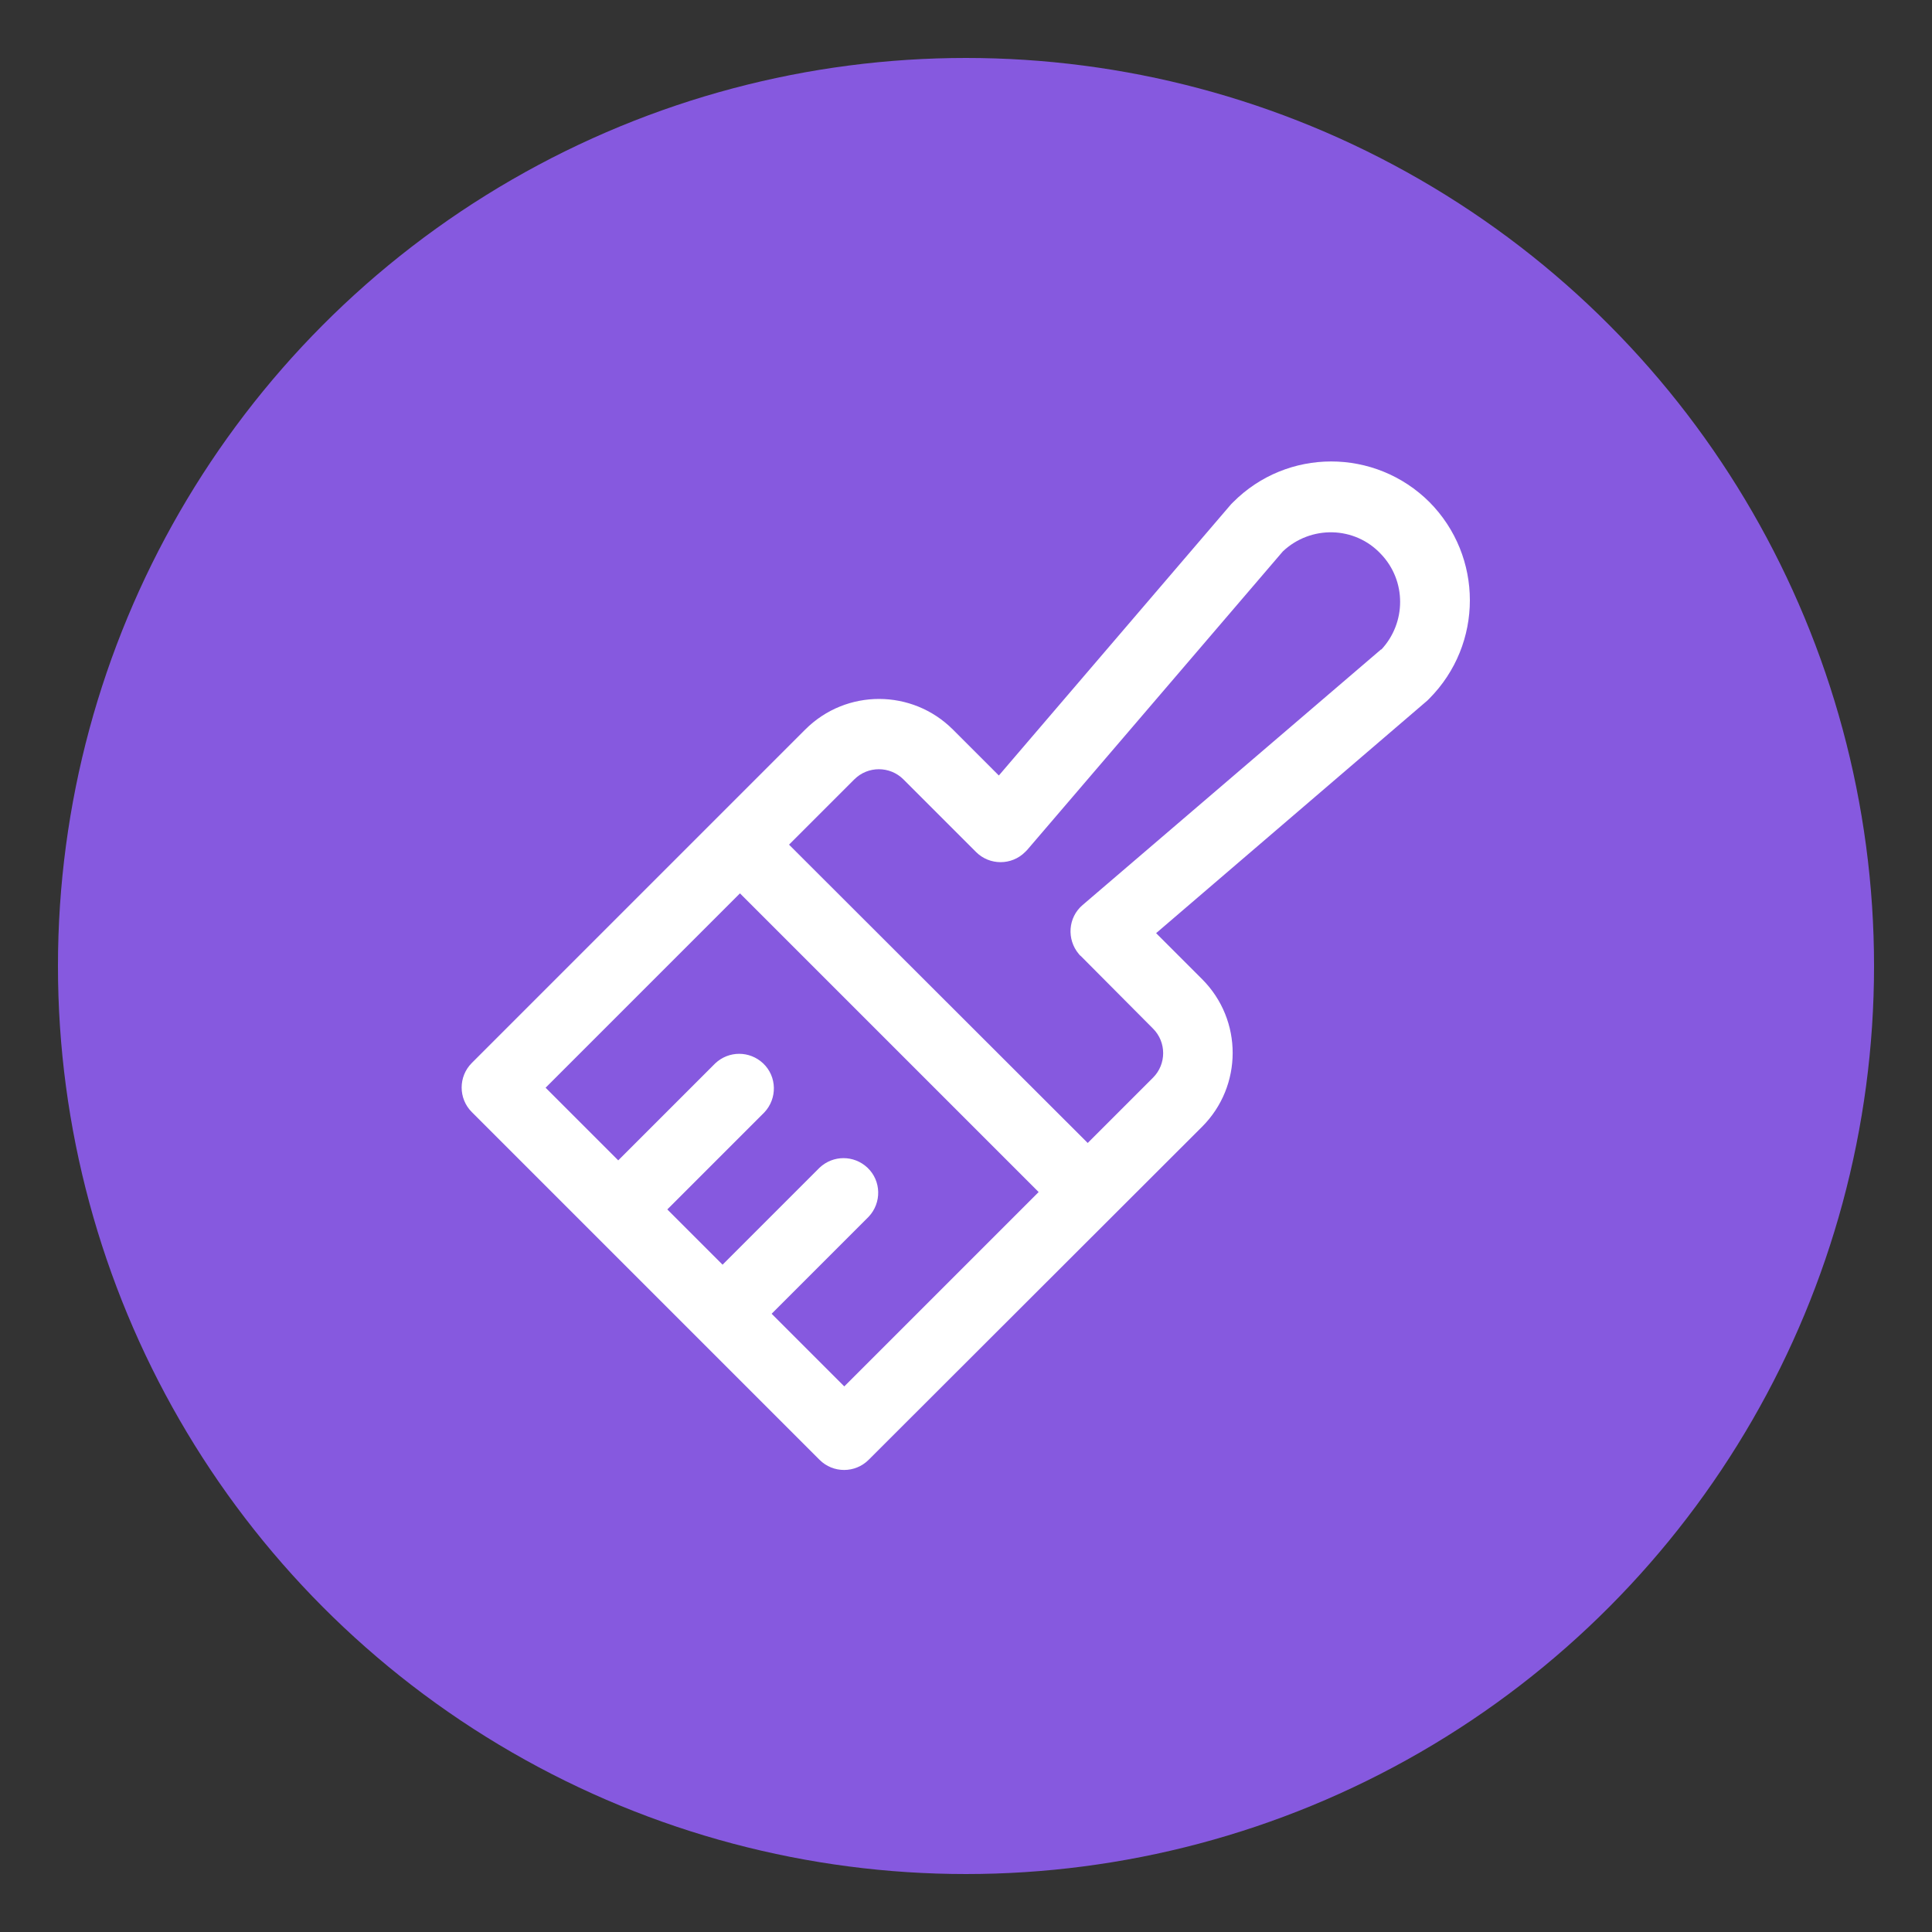 <svg viewBox="0 0 50 50" xmlns="http://www.w3.org/2000/svg" id="Layer_1">
  <rect x="0" y="0" width="50" height="50" fill="#333333" stroke="none"/>
  <defs>
    <style>
      .cls-1 {
        fill: #fff;
      }

      .cls-2 {
        fill: #8659df;
      }
    </style>
  </defs>
  <circle r="23.5" cy="25" cx="25" class="cls-2"></circle>
  <path d="M37,13c-1.41-1.41-3.69-1.41-5.09,0,0,0,0,0,0,0-.02.02-.03.03-.05.05l-6.01,7.02-1.19-1.19c-1.05-1.05-2.76-1.06-3.82,0h0s-8.63,8.63-8.63,8.63c-.35.35-.35.92,0,1.27l9,9c.35.35.92.35,1.27,0l8.63-8.62c1.05-1.05,1.06-2.76,0-3.82h0s-1.19-1.19-1.19-1.19l7.02-6.02s.03-.03.05-.05c1.4-1.41,1.4-3.68,0-5.09ZM21.85,35.88l-1.88-1.88,2.51-2.51c.34-.36.33-.93-.03-1.27-.35-.33-.89-.33-1.24,0l-2.51,2.51-1.43-1.43,2.51-2.51c.34-.36.33-.93-.03-1.27-.35-.33-.89-.33-1.24,0l-2.51,2.51-1.88-1.88,5.03-5.03,7.73,7.73-5.03,5.03ZM35.75,16.8l-7.73,6.62c-.38.32-.42.89-.1,1.27.02.02.03.04.05.05l1.87,1.88c.35.35.35.92,0,1.27l-1.69,1.69-7.73-7.72,1.69-1.69c.35-.35.92-.35,1.27,0l1.88,1.88c.35.35.92.35,1.27,0,.02-.02.03-.03.05-.05l6.62-7.73c.72-.68,1.86-.66,2.54.07.66.69.66,1.78,0,2.48Z" class="cls-1"></path>
</svg>